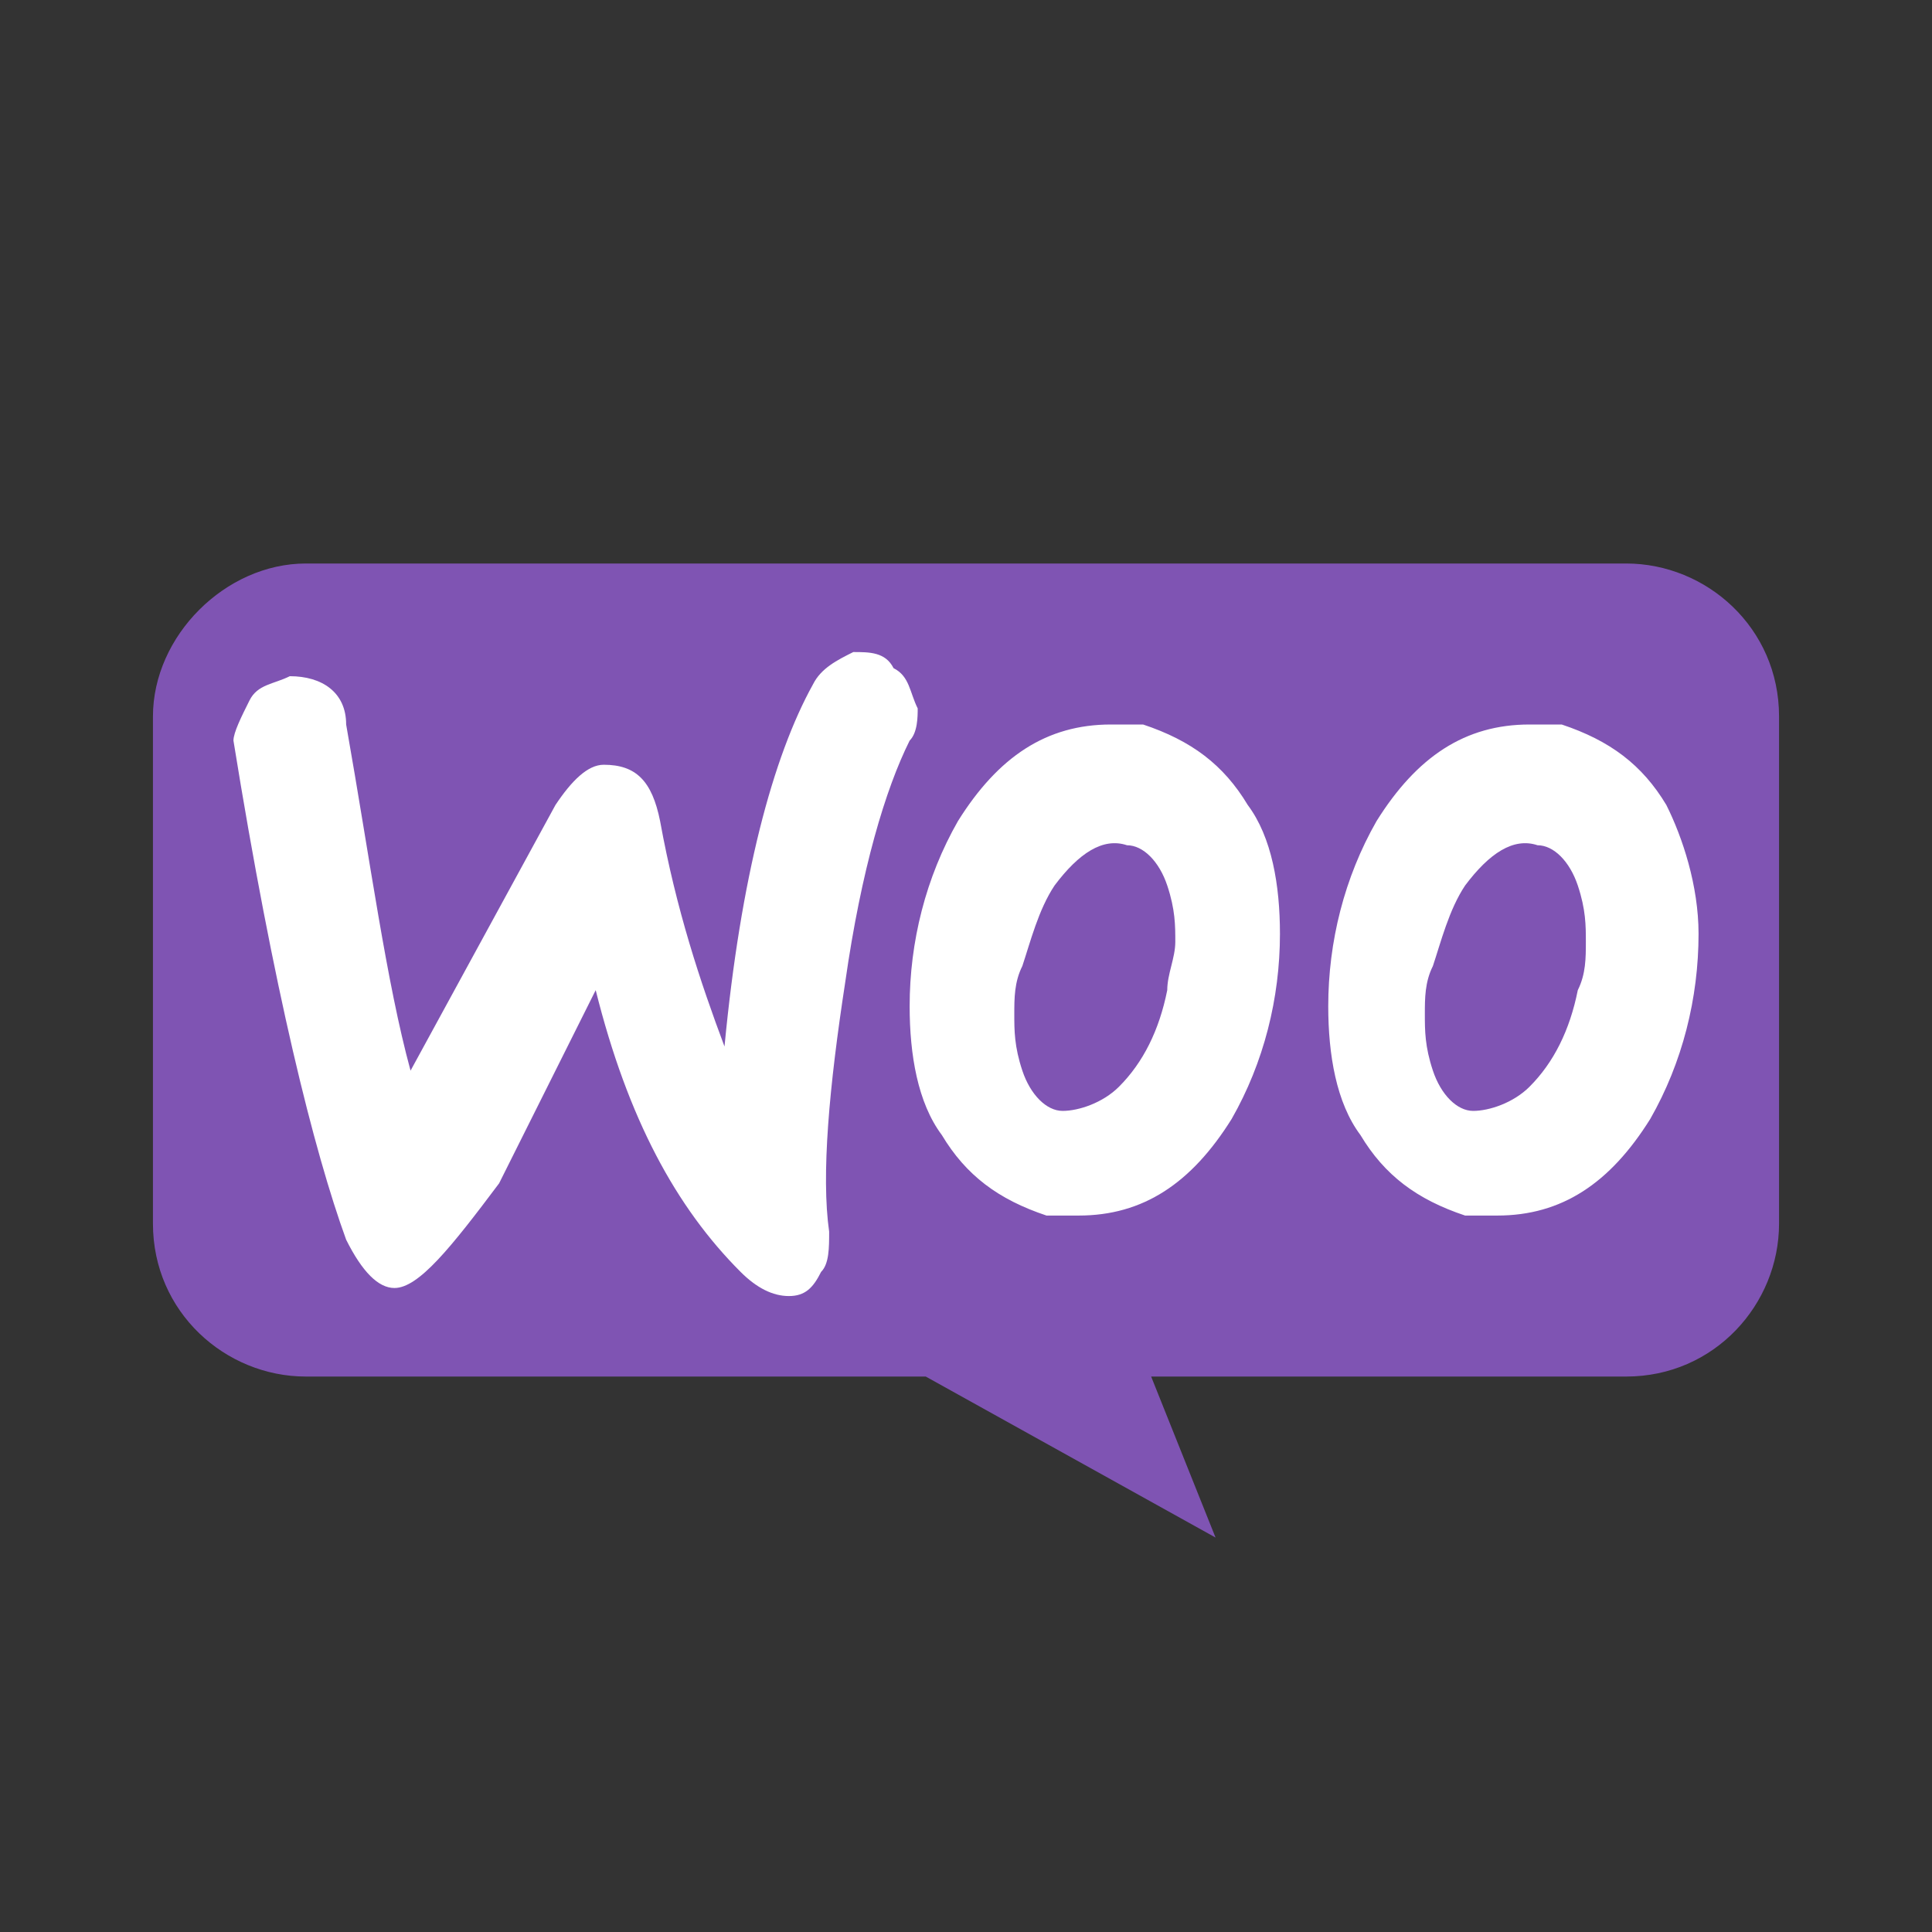 <?xml version="1.0" encoding="utf-8"?>
<!-- Generator: Adobe Illustrator 27.7.0, SVG Export Plug-In . SVG Version: 6.00 Build 0)  -->
<svg version="1.1" id="Layer_1" xmlns="http://www.w3.org/2000/svg" xmlns:xlink="http://www.w3.org/1999/xlink" x="0px" y="0px"
	 viewBox="0 0 24 24" style="enable-background:new 0 0 24 24;" xml:space="preserve">
<rect x="0" y="0" width="24" height="24" fill="#333333" stroke="none"/>
<style type="text/css">
	.st0{fill:#7F54B3;}
	.st1{fill:#FFFFFF;}
</style>
<g>
	<path class="st0" d="M3.8,7h16.4c1,0,1.9,0.8,1.9,1.9v6.3c0,1-0.8,1.9-1.9,1.9h-5.9l0.8,2l-3.6-2H3.8c-1,0-1.9-0.8-1.9-1.9V8.9
		C1.9,7.9,2.8,7,3.8,7L3.8,7z"/>
	<path class="st1" d="M3.1,8.7c0.1-0.2,0.3-0.2,0.5-0.3c0.4,0,0.7,0.2,0.7,0.6c0.3,1.7,0.5,3.2,0.8,4.3L6.9,10
		c0.2-0.3,0.4-0.5,0.6-0.5c0.4,0,0.6,0.2,0.7,0.7c0.2,1.1,0.5,2,0.8,2.8c0.2-2.1,0.6-3.6,1.1-4.5c0.1-0.2,0.3-0.3,0.5-0.4
		c0.2,0,0.4,0,0.5,0.2c0.2,0.1,0.2,0.3,0.3,0.5c0,0.1,0,0.3-0.1,0.4c-0.3,0.6-0.6,1.6-0.8,3c-0.2,1.3-0.3,2.4-0.2,3.1
		c0,0.2,0,0.4-0.1,0.5c-0.1,0.2-0.2,0.3-0.4,0.3c-0.2,0-0.4-0.1-0.6-0.3c-0.8-0.8-1.4-1.9-1.8-3.5c-0.5,1-0.9,1.8-1.2,2.4
		C5.6,15.5,5.2,16,4.9,16c-0.2,0-0.4-0.2-0.6-0.6c-0.4-1.1-0.9-3.1-1.4-6.2C2.9,9.1,3,8.9,3.1,8.7L3.1,8.7z M20.7,10
		c-0.3-0.5-0.7-0.8-1.3-1c-0.2,0-0.3,0-0.4,0c-0.8,0-1.4,0.4-1.9,1.2c-0.4,0.7-0.6,1.5-0.6,2.3c0,0.6,0.1,1.2,0.4,1.6
		c0.3,0.5,0.7,0.8,1.3,1c0.2,0,0.3,0,0.4,0c0.8,0,1.4-0.4,1.9-1.2c0.4-0.7,0.6-1.5,0.6-2.3C21.1,11,20.9,10.4,20.7,10z M19.6,12.3
		c-0.1,0.5-0.3,0.9-0.6,1.2c-0.2,0.2-0.5,0.3-0.7,0.3c-0.2,0-0.4-0.2-0.5-0.5c-0.1-0.3-0.1-0.5-0.1-0.7c0-0.2,0-0.4,0.1-0.6
		c0.1-0.3,0.2-0.7,0.4-1c0.3-0.4,0.6-0.6,0.9-0.5c0.2,0,0.4,0.2,0.5,0.5c0.1,0.3,0.1,0.5,0.1,0.7C19.7,11.9,19.7,12.1,19.6,12.3
		L19.6,12.3z M15.5,10c-0.3-0.5-0.7-0.8-1.3-1c-0.2,0-0.3,0-0.4,0c-0.8,0-1.4,0.4-1.9,1.2c-0.4,0.7-0.6,1.5-0.6,2.3
		c0,0.6,0.1,1.2,0.4,1.6c0.3,0.5,0.7,0.8,1.3,1c0.2,0,0.3,0,0.4,0c0.8,0,1.4-0.4,1.9-1.2c0.4-0.7,0.6-1.5,0.6-2.3
		C15.9,11,15.8,10.4,15.5,10z M14.5,12.3c-0.1,0.5-0.3,0.9-0.6,1.2c-0.2,0.2-0.5,0.3-0.7,0.3c-0.2,0-0.4-0.2-0.5-0.5
		c-0.1-0.3-0.1-0.5-0.1-0.7c0-0.2,0-0.4,0.1-0.6c0.1-0.3,0.2-0.7,0.4-1c0.3-0.4,0.6-0.6,0.9-0.5c0.2,0,0.4,0.2,0.5,0.5
		c0.1,0.3,0.1,0.5,0.1,0.7C14.6,11.9,14.5,12.1,14.5,12.3L14.5,12.3z"/>
</g>
</svg>
